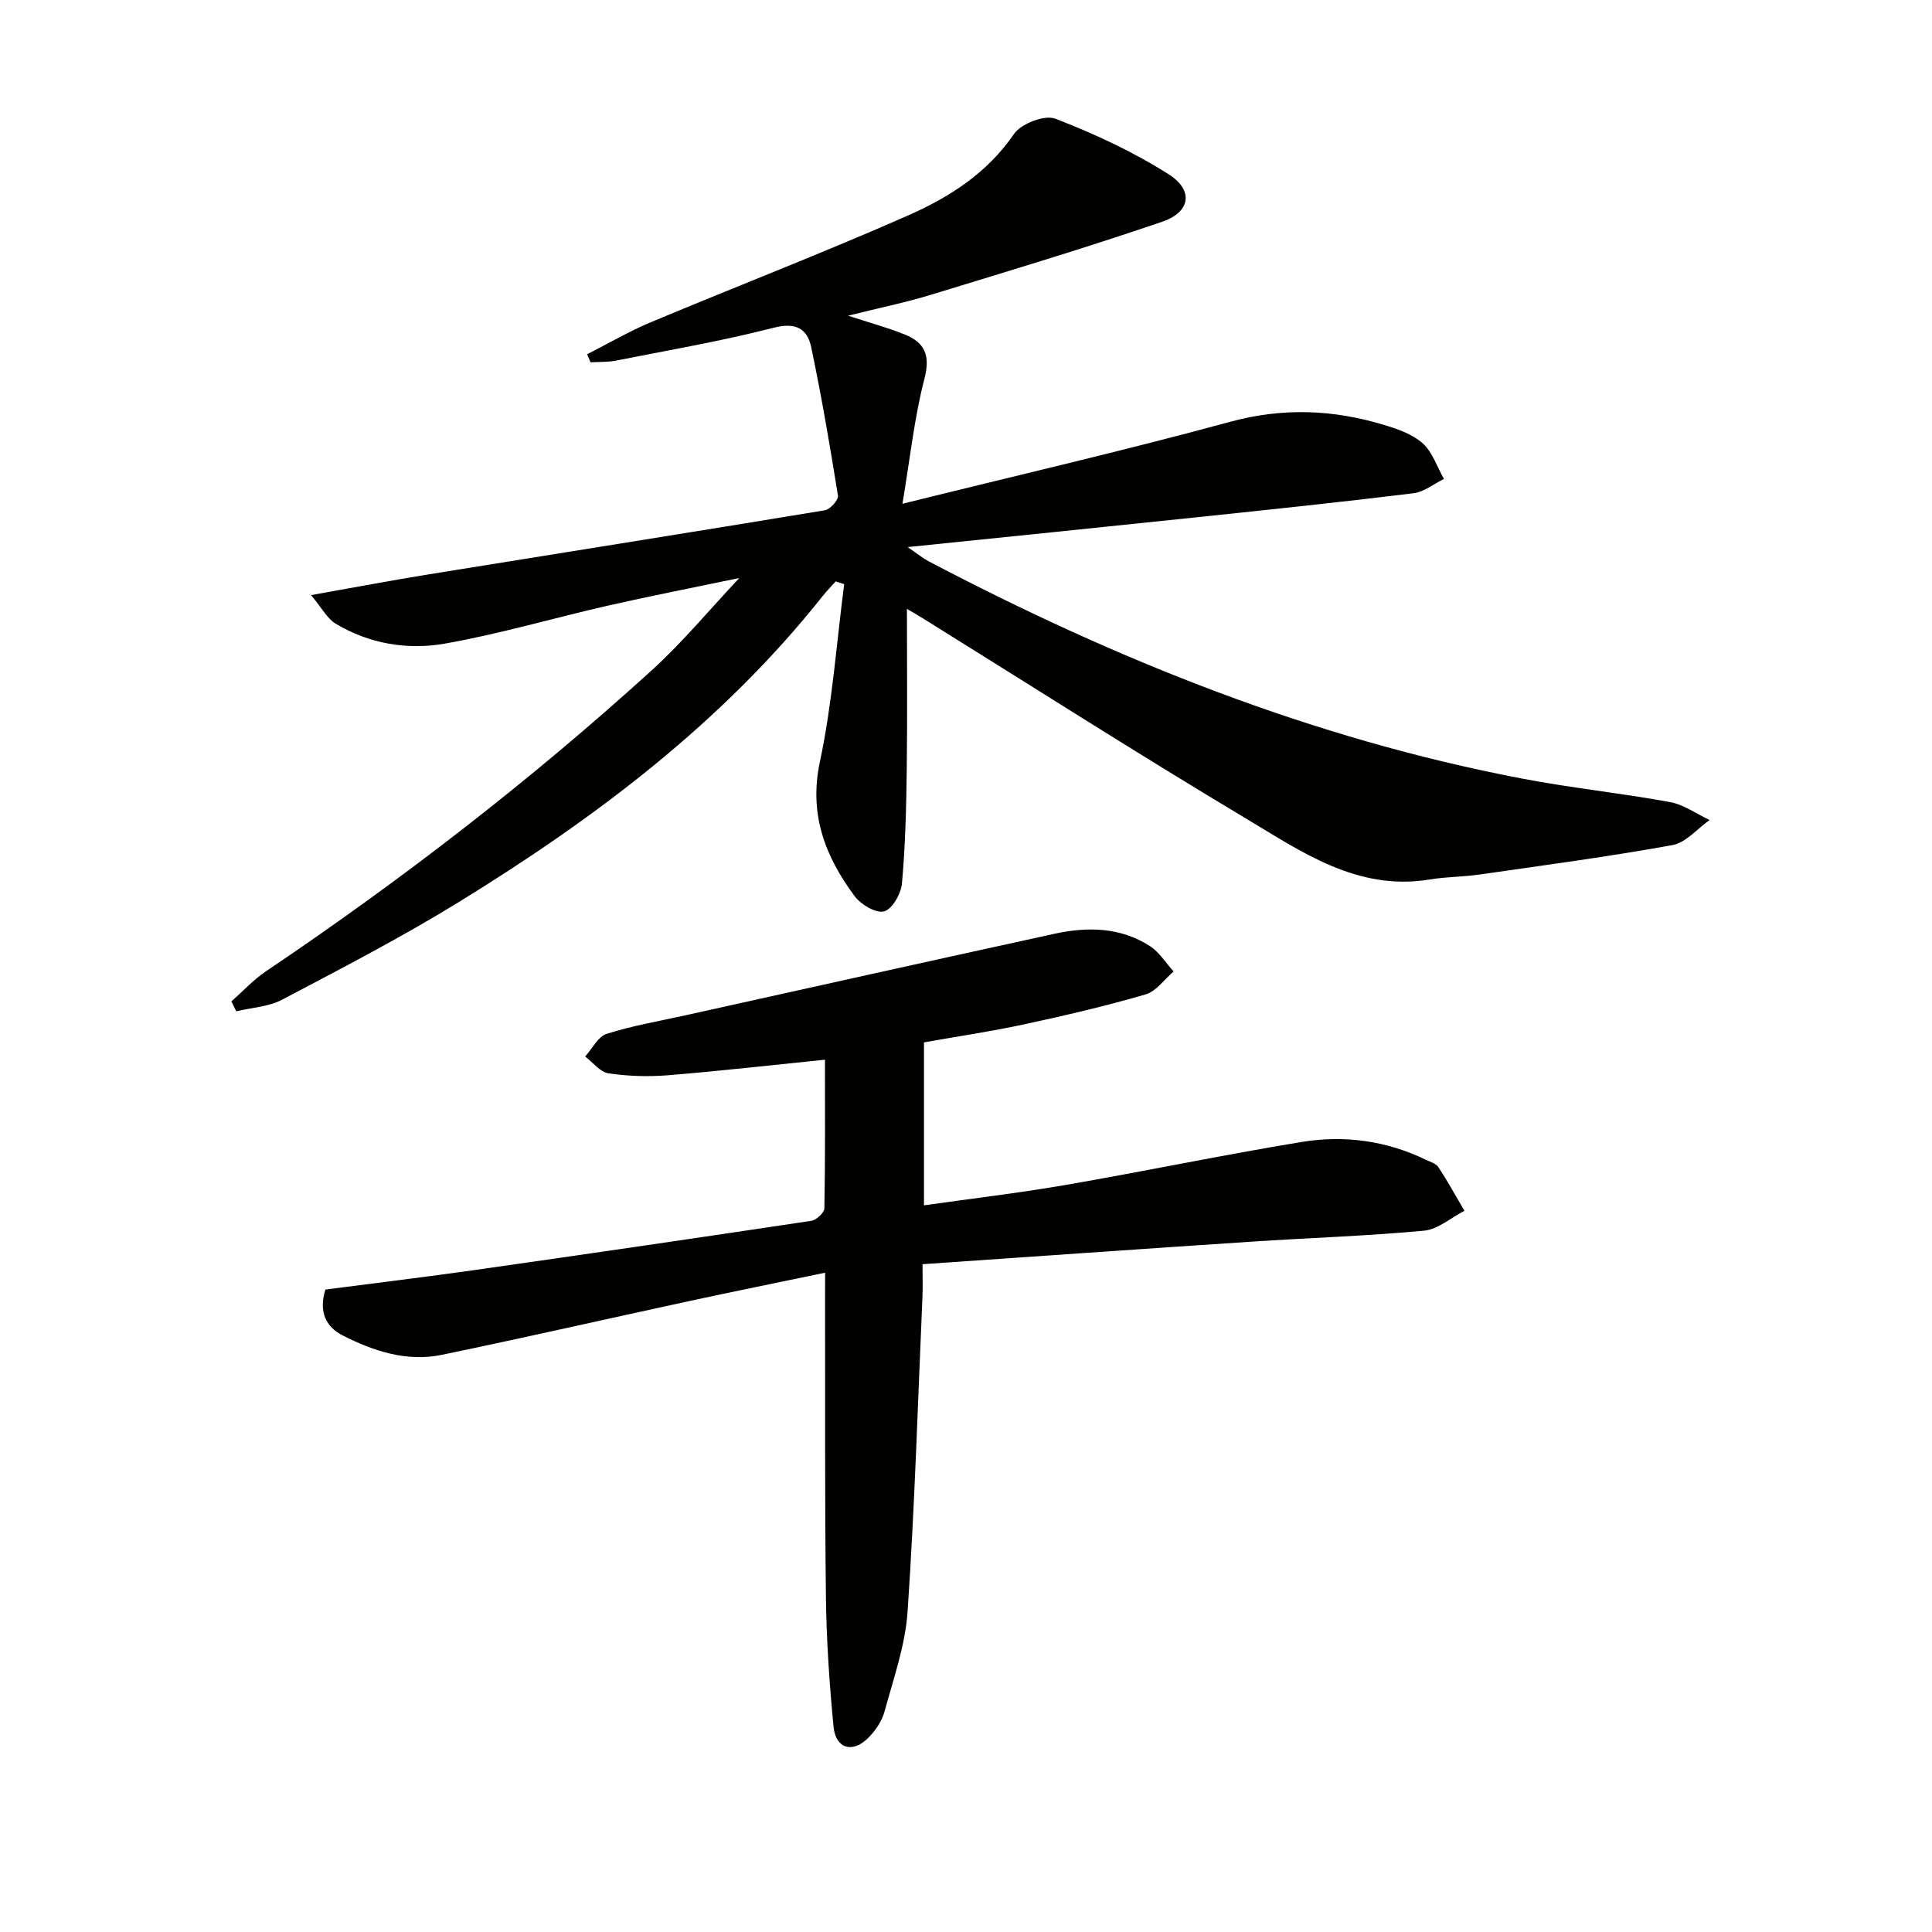 <svg enable-background="new 0 0 400 400" viewBox="0 0 400 400" xmlns="http://www.w3.org/2000/svg"><g fill="#010100"><path d="m187.77 126.07c0 11.26.11 22.36-.04 33.46-.1 7.8-.29 15.62-.99 23.38-.19 2.13-2.01 5.32-3.69 5.78-1.68.45-4.81-1.4-6.1-3.14-6.1-8.22-9.52-16.94-7.2-27.84 2.57-12.06 3.43-24.49 5.03-36.76-.58-.19-1.16-.38-1.75-.58-.9 1-1.85 1.97-2.69 3.02-20.8 26.22-47.08 45.98-75.28 63.33-11.87 7.31-24.3 13.74-36.64 20.25-2.81 1.48-6.32 1.64-9.51 2.41-.33-.69-.67-1.37-1-2.06 2.37-2.08 4.54-4.46 7.13-6.21 28.07-18.89 54.79-39.53 79.84-62.28 6.47-5.88 12.1-12.7 18.19-19.16-8.85 1.85-18.03 3.64-27.16 5.71-11.32 2.57-22.5 5.9-33.92 7.89-7.69 1.34-15.57.01-22.49-4.14-1.76-1.05-2.84-3.23-5.1-5.92 9.08-1.61 16.66-3.05 24.27-4.28 27.37-4.43 54.75-8.76 82.1-13.28 1.09-.18 2.86-2.14 2.72-3.02-1.64-10.27-3.39-20.53-5.53-30.71-.82-3.9-3.19-5.24-7.8-4.06-10.75 2.76-21.72 4.64-32.62 6.8-1.71.34-3.51.24-5.27.35-.24-.55-.47-1.11-.71-1.66 4.38-2.23 8.65-4.74 13.17-6.63 17.76-7.44 35.73-14.37 53.34-22.14 8.48-3.74 16.32-8.74 21.87-16.85 1.46-2.13 6.33-4.01 8.54-3.16 8.11 3.12 16.13 6.85 23.46 11.5 5.24 3.32 4.56 7.83-1.32 9.84-15.84 5.41-31.87 10.23-47.88 15.12-5.38 1.64-10.91 2.77-17.16 4.33 4.44 1.45 8.2 2.46 11.78 3.91 4.11 1.67 5.29 4.3 4.04 9.12-2.1 8.07-2.97 16.47-4.56 25.91 23.8-5.9 45.95-11.01 67.88-16.98 10.89-2.96 21.3-2.53 31.82.65 2.82.85 5.89 1.91 8.01 3.81 2.03 1.83 2.98 4.87 4.4 7.38-2.09 1.02-4.11 2.69-6.29 2.96-14.82 1.82-29.68 3.38-44.54 4.94-19.59 2.06-39.18 4.05-60.2 6.21 2.24 1.53 3.18 2.33 4.25 2.89 39.02 20.49 79.6 36.78 123.08 45.06 10.11 1.93 20.38 2.98 30.5 4.84 2.87.52 5.48 2.44 8.21 3.72-2.56 1.79-4.91 4.68-7.7 5.19-13.22 2.39-26.55 4.17-39.85 6.08-3.45.5-6.98.47-10.42 1.04-15.04 2.47-26.61-5.81-38.31-12.8-22.4-13.39-44.4-27.46-66.56-41.24-1.26-.79-2.54-1.51-3.35-1.98z"/><path d="m170.83 263.5c-9.88 2.06-19.1 3.92-28.29 5.91-17.02 3.68-34 7.56-51.05 11.09-7.29 1.51-14.17-.76-20.59-4.04-3.4-1.73-4.96-4.84-3.53-9.47 10.16-1.32 20.65-2.59 31.11-4.07 23.17-3.3 46.33-6.68 69.48-10.16 1.05-.16 2.71-1.68 2.72-2.59.19-10.3.12-20.6.12-30.77-11.13 1.13-21.8 2.35-32.5 3.22-4.09.33-8.29.2-12.33-.4-1.74-.26-3.22-2.27-4.82-3.48 1.47-1.62 2.66-4.13 4.46-4.7 5.35-1.69 10.93-2.64 16.43-3.86 25.42-5.63 50.82-11.3 76.26-16.85 6.83-1.49 13.67-1.39 19.77 2.54 1.95 1.26 3.29 3.48 4.91 5.26-1.92 1.64-3.6 4.12-5.81 4.76-8.27 2.4-16.67 4.37-25.09 6.18-6.78 1.46-13.66 2.48-20.78 3.74v33.74c9.79-1.39 19.58-2.54 29.28-4.21 16.33-2.82 32.57-6.22 48.92-8.91 8.83-1.45 17.57-.27 25.76 3.71.9.44 2.07.76 2.55 1.51 1.92 2.93 3.61 6.01 5.39 9.03-2.79 1.43-5.48 3.85-8.37 4.12-11.91 1.11-23.89 1.49-35.84 2.28-22.52 1.49-45.03 3.08-67.99 4.66 0 2.71.07 4.68-.01 6.63-.95 21.75-1.61 43.53-3.08 65.25-.47 7.01-2.92 13.91-4.79 20.78-.54 1.98-1.9 3.95-3.38 5.43-3.23 3.23-6.72 2.21-7.16-2.3-.86-8.92-1.47-17.88-1.58-26.84-.25-20.32-.14-40.65-.18-60.98 0-1.79.01-3.59.01-6.21z"/></g></svg>